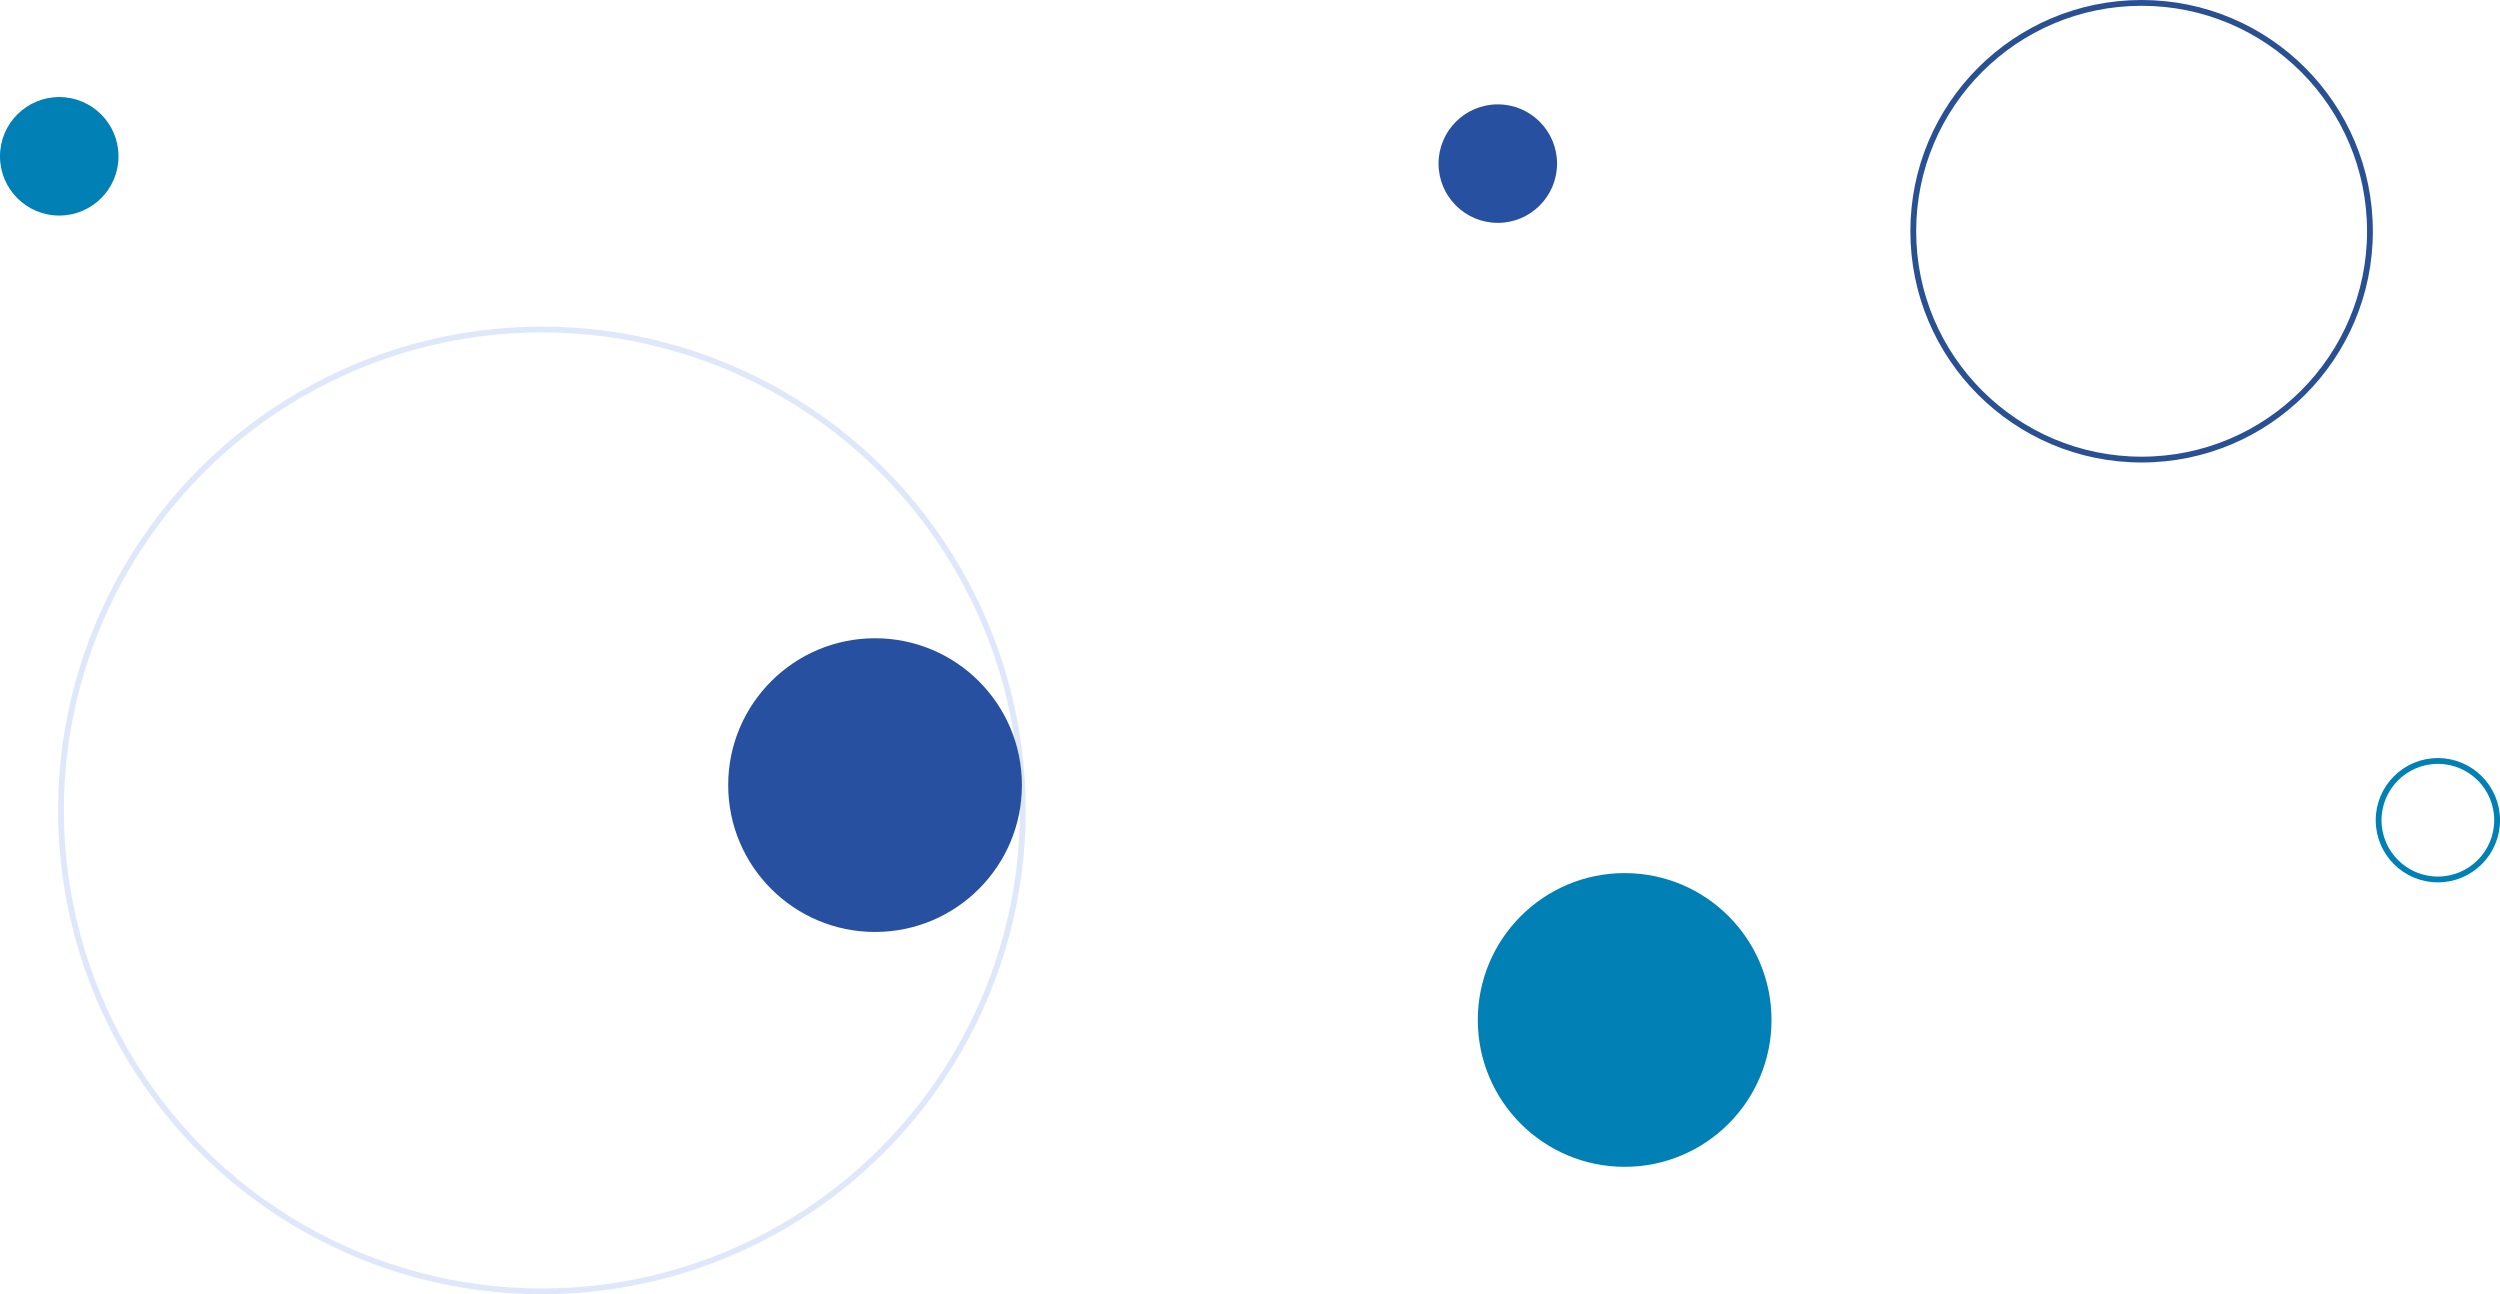 <?xml version="1.0" encoding="UTF-8"?>
<svg id="Capa_2" data-name="Capa 2" xmlns="http://www.w3.org/2000/svg" viewBox="0 0 1292.38 669.07">
  <defs>
    <style>
      .cls-1 {
        opacity: .25;
        stroke: #82a6ec;
      }

      .cls-1, .cls-2, .cls-3 {
        fill: none;
        stroke-miterlimit: 10;
        stroke-width: 3px;
      }

      .cls-2 {
        stroke: #0080b4;
      }

      .cls-3 {
        stroke: #285093;
      }

      .cls-4 {
        fill: #0080b4;
      }

      .cls-5 {
        fill: #2850a0;
      }
    </style>
  </defs>
  <g id="Capa_0" data-name="Capa 0">
    <g>
      <circle class="cls-5" cx="774.29" cy="84.58" r="30.63"/>
      <circle class="cls-4" cx="839.87" cy="527.27" r="75.92"/>
      <circle class="cls-1" cx="280.14" cy="418.95" r="248.62"/>
      <circle class="cls-4" cx="30.63" cy="80.8" r="30.63"/>
      <circle class="cls-5" cx="452.36" cy="405.86" r="75.92"/>
      <circle class="cls-3" cx="1107.11" cy="119.54" r="118.04"/>
      <circle class="cls-2" cx="1260.26" cy="424.01" r="30.63"/>
    </g>
  </g>
</svg>